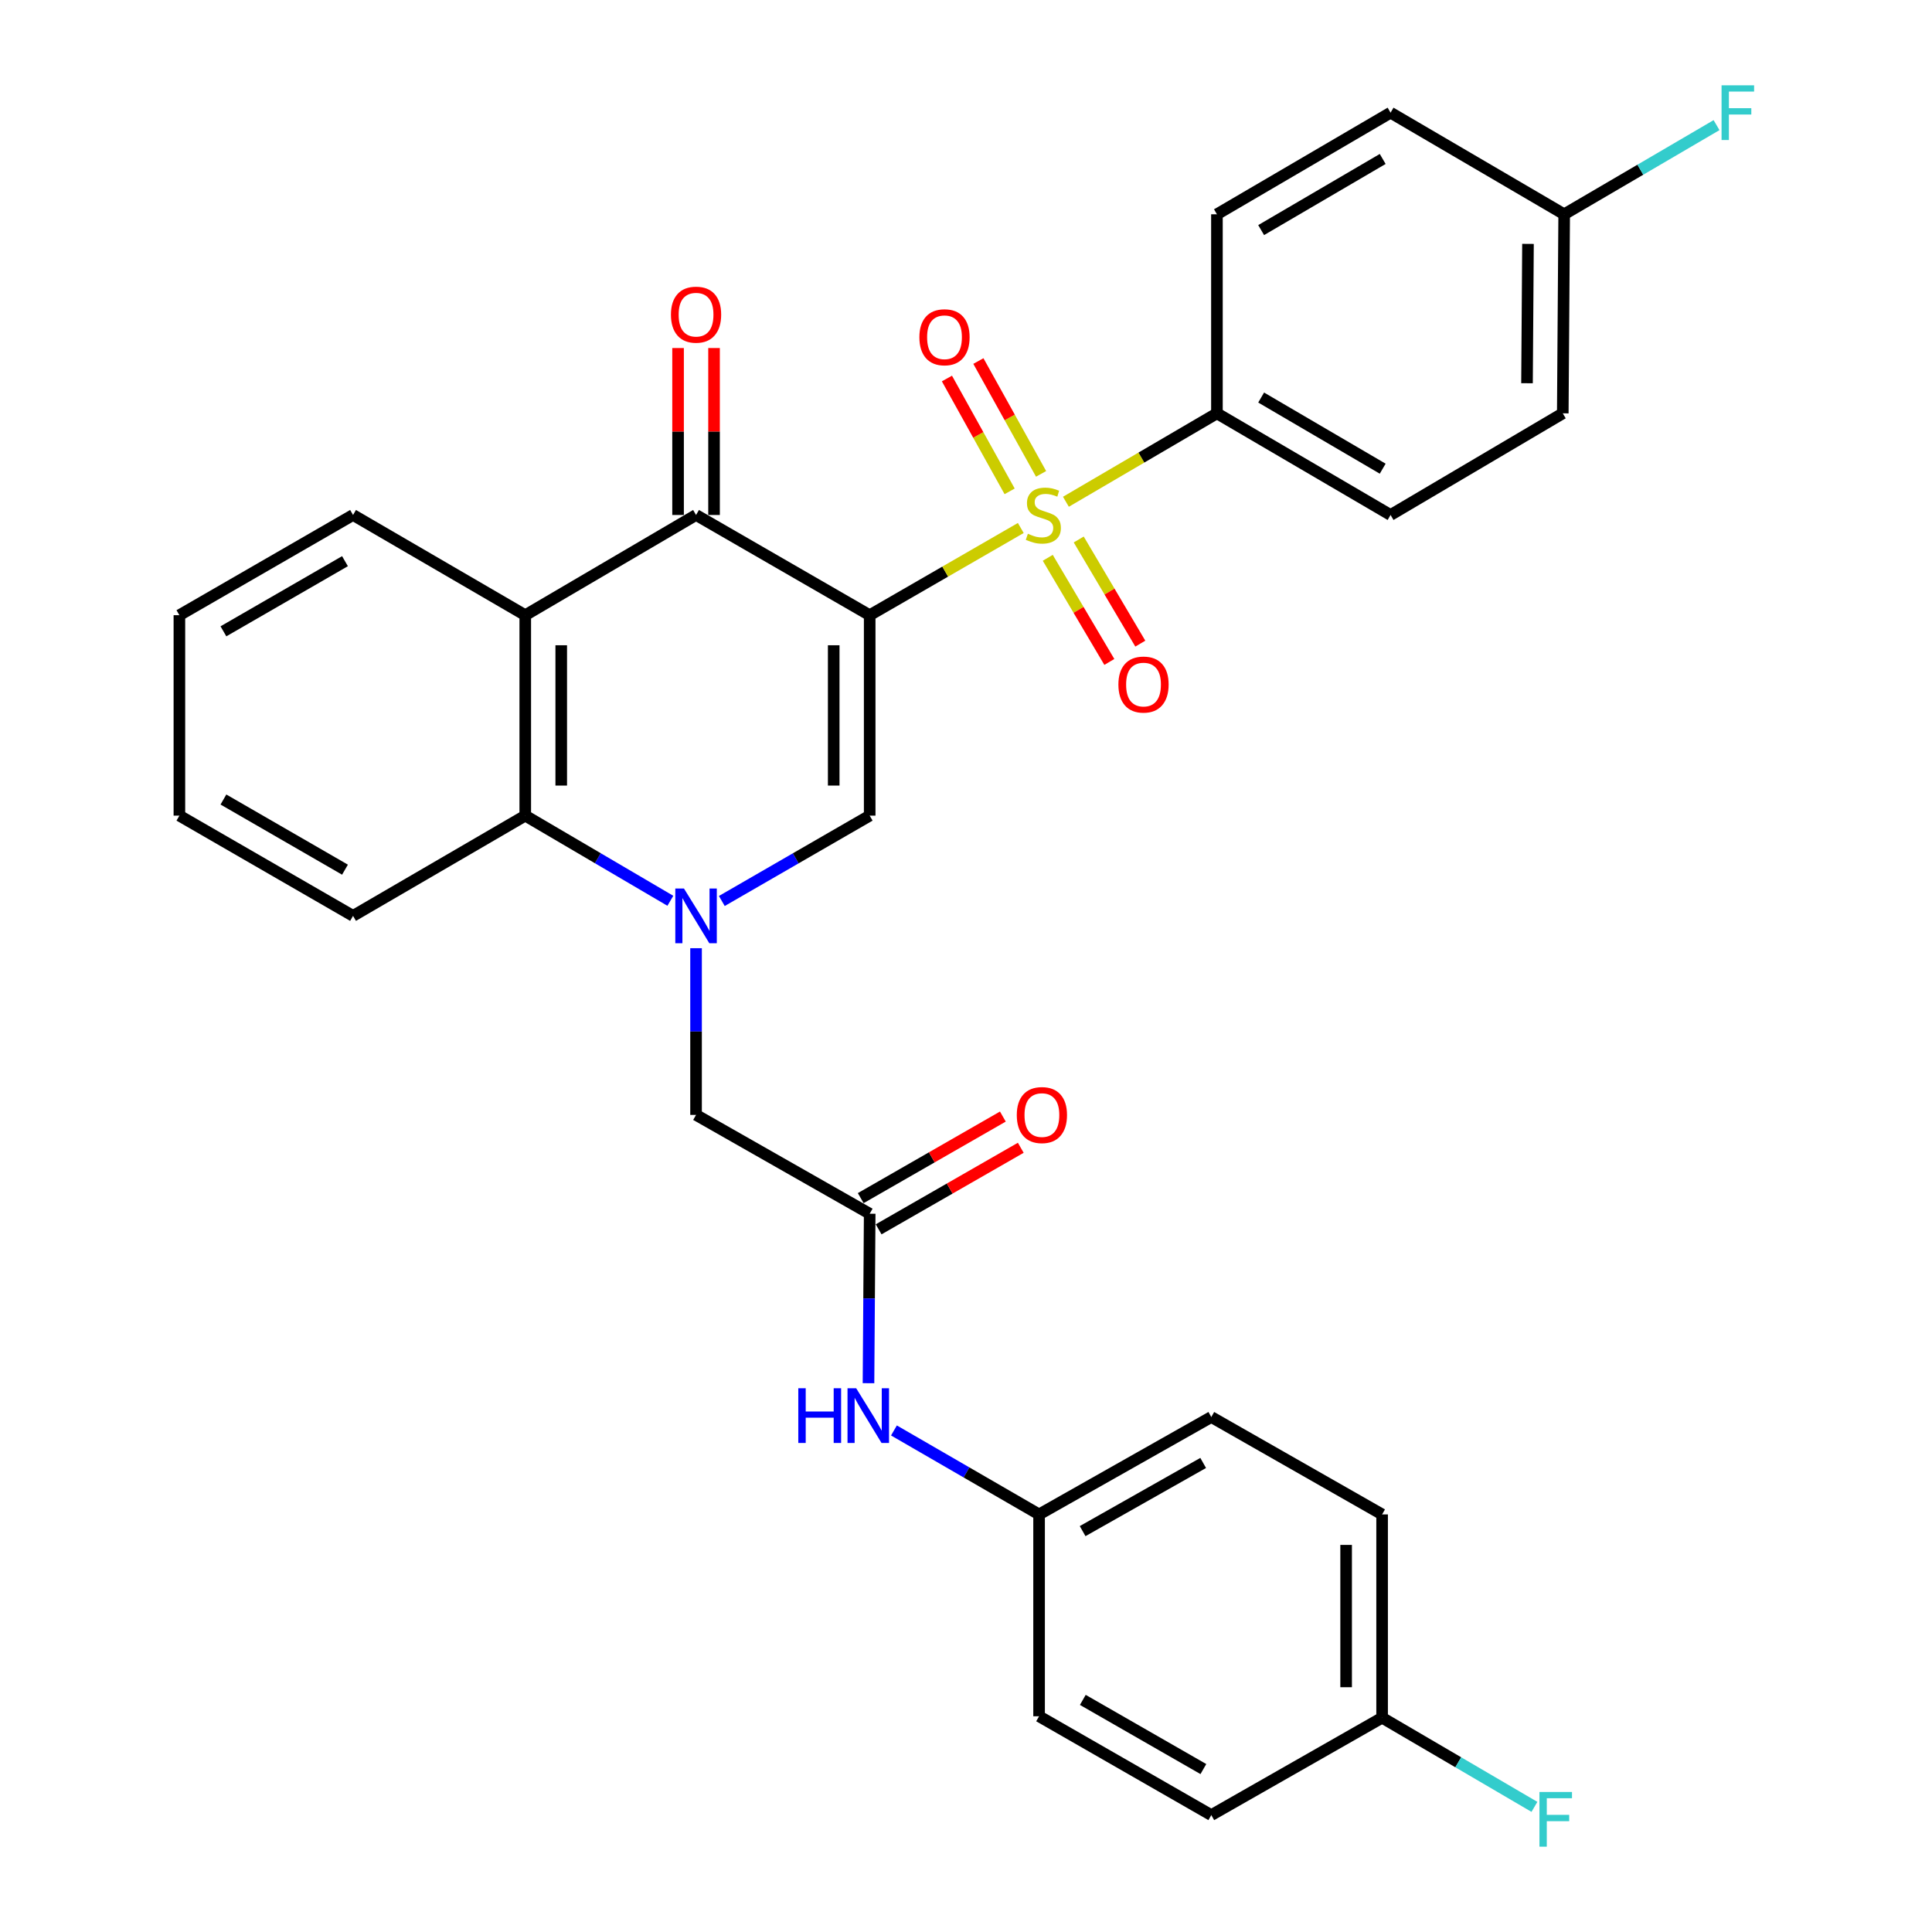 <?xml version='1.0' encoding='iso-8859-1'?>
<svg version='1.1' baseProfile='full'
              xmlns='http://www.w3.org/2000/svg'
                      xmlns:rdkit='http://www.rdkit.org/xml'
                      xmlns:xlink='http://www.w3.org/1999/xlink'
                  xml:space='preserve'
width='1000px' height='1000px' viewBox='0 0 1000 1000'>
<!-- END OF HEADER -->
<rect style='opacity:1.0;fill:#FFFFFF;stroke:none' width='1000' height='1000' x='0' y='0'> </rect>
<path class='bond-0' d='M 450.148,318.425 L 489.252,295.858' style='fill:none;fill-rule:evenodd;stroke:#000000;stroke-width:6px;stroke-linecap:butt;stroke-linejoin:miter;stroke-opacity:1' />
<path class='bond-0' d='M 489.252,295.858 L 528.356,273.29' style='fill:none;fill-rule:evenodd;stroke:#CCCC00;stroke-width:6px;stroke-linecap:butt;stroke-linejoin:miter;stroke-opacity:1' />
<path class='bond-2' d='M 450.148,318.425 L 450.148,422.17' style='fill:none;fill-rule:evenodd;stroke:#000000;stroke-width:6px;stroke-linecap:butt;stroke-linejoin:miter;stroke-opacity:1' />
<path class='bond-2' d='M 431.526,333.987 L 431.526,406.609' style='fill:none;fill-rule:evenodd;stroke:#000000;stroke-width:6px;stroke-linecap:butt;stroke-linejoin:miter;stroke-opacity:1' />
<path class='bond-3' d='M 450.148,318.425 L 360.277,266.553' style='fill:none;fill-rule:evenodd;stroke:#000000;stroke-width:6px;stroke-linecap:butt;stroke-linejoin:miter;stroke-opacity:1' />
<path class='bond-7' d='M 551.713,259.712 L 590.798,236.829' style='fill:none;fill-rule:evenodd;stroke:#CCCC00;stroke-width:6px;stroke-linecap:butt;stroke-linejoin:miter;stroke-opacity:1' />
<path class='bond-7' d='M 590.798,236.829 L 629.882,213.945' style='fill:none;fill-rule:evenodd;stroke:#000000;stroke-width:6px;stroke-linecap:butt;stroke-linejoin:miter;stroke-opacity:1' />
<path class='bond-9' d='M 542.321,288.719 L 558.257,315.669' style='fill:none;fill-rule:evenodd;stroke:#CCCC00;stroke-width:6px;stroke-linecap:butt;stroke-linejoin:miter;stroke-opacity:1' />
<path class='bond-9' d='M 558.257,315.669 L 574.193,342.62' style='fill:none;fill-rule:evenodd;stroke:#FF0000;stroke-width:6px;stroke-linecap:butt;stroke-linejoin:miter;stroke-opacity:1' />
<path class='bond-9' d='M 558.35,279.24 L 574.286,306.191' style='fill:none;fill-rule:evenodd;stroke:#CCCC00;stroke-width:6px;stroke-linecap:butt;stroke-linejoin:miter;stroke-opacity:1' />
<path class='bond-9' d='M 574.286,306.191 L 590.223,333.142' style='fill:none;fill-rule:evenodd;stroke:#FF0000;stroke-width:6px;stroke-linecap:butt;stroke-linejoin:miter;stroke-opacity:1' />
<path class='bond-10' d='M 538.861,245.277 L 522.635,216.073' style='fill:none;fill-rule:evenodd;stroke:#CCCC00;stroke-width:6px;stroke-linecap:butt;stroke-linejoin:miter;stroke-opacity:1' />
<path class='bond-10' d='M 522.635,216.073 L 506.409,186.869' style='fill:none;fill-rule:evenodd;stroke:#FF0000;stroke-width:6px;stroke-linecap:butt;stroke-linejoin:miter;stroke-opacity:1' />
<path class='bond-10' d='M 522.583,254.321 L 506.357,225.117' style='fill:none;fill-rule:evenodd;stroke:#CCCC00;stroke-width:6px;stroke-linecap:butt;stroke-linejoin:miter;stroke-opacity:1' />
<path class='bond-10' d='M 506.357,225.117 L 490.131,195.914' style='fill:none;fill-rule:evenodd;stroke:#FF0000;stroke-width:6px;stroke-linecap:butt;stroke-linejoin:miter;stroke-opacity:1' />
<path class='bond-1' d='M 373.611,466.355 L 411.88,444.263' style='fill:none;fill-rule:evenodd;stroke:#0000FF;stroke-width:6px;stroke-linecap:butt;stroke-linejoin:miter;stroke-opacity:1' />
<path class='bond-1' d='M 411.88,444.263 L 450.148,422.17' style='fill:none;fill-rule:evenodd;stroke:#000000;stroke-width:6px;stroke-linecap:butt;stroke-linejoin:miter;stroke-opacity:1' />
<path class='bond-8' d='M 360.277,490.789 L 360.277,533.932' style='fill:none;fill-rule:evenodd;stroke:#0000FF;stroke-width:6px;stroke-linecap:butt;stroke-linejoin:miter;stroke-opacity:1' />
<path class='bond-8' d='M 360.277,533.932 L 360.277,577.074' style='fill:none;fill-rule:evenodd;stroke:#000000;stroke-width:6px;stroke-linecap:butt;stroke-linejoin:miter;stroke-opacity:1' />
<path class='bond-31' d='M 346.974,466.246 L 309.424,444.208' style='fill:none;fill-rule:evenodd;stroke:#0000FF;stroke-width:6px;stroke-linecap:butt;stroke-linejoin:miter;stroke-opacity:1' />
<path class='bond-31' d='M 309.424,444.208 L 271.874,422.17' style='fill:none;fill-rule:evenodd;stroke:#000000;stroke-width:6px;stroke-linecap:butt;stroke-linejoin:miter;stroke-opacity:1' />
<path class='bond-4' d='M 360.277,266.553 L 271.874,318.425' style='fill:none;fill-rule:evenodd;stroke:#000000;stroke-width:6px;stroke-linecap:butt;stroke-linejoin:miter;stroke-opacity:1' />
<path class='bond-12' d='M 369.588,266.553 L 369.588,223.347' style='fill:none;fill-rule:evenodd;stroke:#000000;stroke-width:6px;stroke-linecap:butt;stroke-linejoin:miter;stroke-opacity:1' />
<path class='bond-12' d='M 369.588,223.347 L 369.588,180.141' style='fill:none;fill-rule:evenodd;stroke:#FF0000;stroke-width:6px;stroke-linecap:butt;stroke-linejoin:miter;stroke-opacity:1' />
<path class='bond-12' d='M 350.966,266.553 L 350.966,223.347' style='fill:none;fill-rule:evenodd;stroke:#000000;stroke-width:6px;stroke-linecap:butt;stroke-linejoin:miter;stroke-opacity:1' />
<path class='bond-12' d='M 350.966,223.347 L 350.966,180.141' style='fill:none;fill-rule:evenodd;stroke:#FF0000;stroke-width:6px;stroke-linecap:butt;stroke-linejoin:miter;stroke-opacity:1' />
<path class='bond-5' d='M 271.874,318.425 L 271.874,422.17' style='fill:none;fill-rule:evenodd;stroke:#000000;stroke-width:6px;stroke-linecap:butt;stroke-linejoin:miter;stroke-opacity:1' />
<path class='bond-5' d='M 290.496,333.987 L 290.496,406.609' style='fill:none;fill-rule:evenodd;stroke:#000000;stroke-width:6px;stroke-linecap:butt;stroke-linejoin:miter;stroke-opacity:1' />
<path class='bond-19' d='M 271.874,318.425 L 182.736,266.553' style='fill:none;fill-rule:evenodd;stroke:#000000;stroke-width:6px;stroke-linecap:butt;stroke-linejoin:miter;stroke-opacity:1' />
<path class='bond-28' d='M 271.874,422.17 L 182.736,474.053' style='fill:none;fill-rule:evenodd;stroke:#000000;stroke-width:6px;stroke-linecap:butt;stroke-linejoin:miter;stroke-opacity:1' />
<path class='bond-6' d='M 450.148,628.223 L 360.277,577.074' style='fill:none;fill-rule:evenodd;stroke:#000000;stroke-width:6px;stroke-linecap:butt;stroke-linejoin:miter;stroke-opacity:1' />
<path class='bond-11' d='M 450.148,628.223 L 449.84,672.082' style='fill:none;fill-rule:evenodd;stroke:#000000;stroke-width:6px;stroke-linecap:butt;stroke-linejoin:miter;stroke-opacity:1' />
<path class='bond-11' d='M 449.84,672.082 L 449.532,715.941' style='fill:none;fill-rule:evenodd;stroke:#0000FF;stroke-width:6px;stroke-linecap:butt;stroke-linejoin:miter;stroke-opacity:1' />
<path class='bond-13' d='M 454.782,636.299 L 491.566,615.191' style='fill:none;fill-rule:evenodd;stroke:#000000;stroke-width:6px;stroke-linecap:butt;stroke-linejoin:miter;stroke-opacity:1' />
<path class='bond-13' d='M 491.566,615.191 L 528.35,594.084' style='fill:none;fill-rule:evenodd;stroke:#FF0000;stroke-width:6px;stroke-linecap:butt;stroke-linejoin:miter;stroke-opacity:1' />
<path class='bond-13' d='M 445.514,620.147 L 482.298,599.04' style='fill:none;fill-rule:evenodd;stroke:#000000;stroke-width:6px;stroke-linecap:butt;stroke-linejoin:miter;stroke-opacity:1' />
<path class='bond-13' d='M 482.298,599.04 L 519.082,577.932' style='fill:none;fill-rule:evenodd;stroke:#FF0000;stroke-width:6px;stroke-linecap:butt;stroke-linejoin:miter;stroke-opacity:1' />
<path class='bond-14' d='M 629.882,213.945 L 719.753,266.553' style='fill:none;fill-rule:evenodd;stroke:#000000;stroke-width:6px;stroke-linecap:butt;stroke-linejoin:miter;stroke-opacity:1' />
<path class='bond-14' d='M 652.77,205.765 L 715.68,242.59' style='fill:none;fill-rule:evenodd;stroke:#000000;stroke-width:6px;stroke-linecap:butt;stroke-linejoin:miter;stroke-opacity:1' />
<path class='bond-15' d='M 629.882,213.945 L 629.882,110.914' style='fill:none;fill-rule:evenodd;stroke:#000000;stroke-width:6px;stroke-linecap:butt;stroke-linejoin:miter;stroke-opacity:1' />
<path class='bond-16' d='M 462.707,740.403 L 500.267,762.132' style='fill:none;fill-rule:evenodd;stroke:#0000FF;stroke-width:6px;stroke-linecap:butt;stroke-linejoin:miter;stroke-opacity:1' />
<path class='bond-16' d='M 500.267,762.132 L 537.827,783.861' style='fill:none;fill-rule:evenodd;stroke:#000000;stroke-width:6px;stroke-linecap:butt;stroke-linejoin:miter;stroke-opacity:1' />
<path class='bond-20' d='M 719.753,266.553 L 808.891,213.945' style='fill:none;fill-rule:evenodd;stroke:#000000;stroke-width:6px;stroke-linecap:butt;stroke-linejoin:miter;stroke-opacity:1' />
<path class='bond-21' d='M 629.882,110.914 L 719.753,58.317' style='fill:none;fill-rule:evenodd;stroke:#000000;stroke-width:6px;stroke-linecap:butt;stroke-linejoin:miter;stroke-opacity:1' />
<path class='bond-21' d='M 652.768,119.096 L 715.679,82.279' style='fill:none;fill-rule:evenodd;stroke:#000000;stroke-width:6px;stroke-linecap:butt;stroke-linejoin:miter;stroke-opacity:1' />
<path class='bond-24' d='M 537.827,783.861 L 537.827,888.341' style='fill:none;fill-rule:evenodd;stroke:#000000;stroke-width:6px;stroke-linecap:butt;stroke-linejoin:miter;stroke-opacity:1' />
<path class='bond-25' d='M 537.827,783.861 L 626.964,733.447' style='fill:none;fill-rule:evenodd;stroke:#000000;stroke-width:6px;stroke-linecap:butt;stroke-linejoin:miter;stroke-opacity:1' />
<path class='bond-25' d='M 560.365,792.508 L 622.761,757.219' style='fill:none;fill-rule:evenodd;stroke:#000000;stroke-width:6px;stroke-linecap:butt;stroke-linejoin:miter;stroke-opacity:1' />
<path class='bond-17' d='M 809.615,110.914 L 719.753,58.317' style='fill:none;fill-rule:evenodd;stroke:#000000;stroke-width:6px;stroke-linecap:butt;stroke-linejoin:miter;stroke-opacity:1' />
<path class='bond-22' d='M 809.615,110.914 L 849.044,87.841' style='fill:none;fill-rule:evenodd;stroke:#000000;stroke-width:6px;stroke-linecap:butt;stroke-linejoin:miter;stroke-opacity:1' />
<path class='bond-22' d='M 849.044,87.841 L 888.474,64.768' style='fill:none;fill-rule:evenodd;stroke:#33CCCC;stroke-width:6px;stroke-linecap:butt;stroke-linejoin:miter;stroke-opacity:1' />
<path class='bond-32' d='M 809.615,110.914 L 808.891,213.945' style='fill:none;fill-rule:evenodd;stroke:#000000;stroke-width:6px;stroke-linecap:butt;stroke-linejoin:miter;stroke-opacity:1' />
<path class='bond-32' d='M 790.885,126.238 L 790.378,198.36' style='fill:none;fill-rule:evenodd;stroke:#000000;stroke-width:6px;stroke-linecap:butt;stroke-linejoin:miter;stroke-opacity:1' />
<path class='bond-18' d='M 715.377,889.086 L 715.377,783.861' style='fill:none;fill-rule:evenodd;stroke:#000000;stroke-width:6px;stroke-linecap:butt;stroke-linejoin:miter;stroke-opacity:1' />
<path class='bond-18' d='M 696.755,873.302 L 696.755,799.645' style='fill:none;fill-rule:evenodd;stroke:#000000;stroke-width:6px;stroke-linecap:butt;stroke-linejoin:miter;stroke-opacity:1' />
<path class='bond-23' d='M 715.377,889.086 L 754.797,912.158' style='fill:none;fill-rule:evenodd;stroke:#000000;stroke-width:6px;stroke-linecap:butt;stroke-linejoin:miter;stroke-opacity:1' />
<path class='bond-23' d='M 754.797,912.158 L 794.216,935.231' style='fill:none;fill-rule:evenodd;stroke:#33CCCC;stroke-width:6px;stroke-linecap:butt;stroke-linejoin:miter;stroke-opacity:1' />
<path class='bond-34' d='M 715.377,889.086 L 626.964,939.49' style='fill:none;fill-rule:evenodd;stroke:#000000;stroke-width:6px;stroke-linecap:butt;stroke-linejoin:miter;stroke-opacity:1' />
<path class='bond-29' d='M 182.736,266.553 L 92.854,318.425' style='fill:none;fill-rule:evenodd;stroke:#000000;stroke-width:6px;stroke-linecap:butt;stroke-linejoin:miter;stroke-opacity:1' />
<path class='bond-29' d='M 178.562,290.462 L 115.645,326.773' style='fill:none;fill-rule:evenodd;stroke:#000000;stroke-width:6px;stroke-linecap:butt;stroke-linejoin:miter;stroke-opacity:1' />
<path class='bond-27' d='M 537.827,888.341 L 626.964,939.49' style='fill:none;fill-rule:evenodd;stroke:#000000;stroke-width:6px;stroke-linecap:butt;stroke-linejoin:miter;stroke-opacity:1' />
<path class='bond-27' d='M 560.466,879.862 L 622.862,915.665' style='fill:none;fill-rule:evenodd;stroke:#000000;stroke-width:6px;stroke-linecap:butt;stroke-linejoin:miter;stroke-opacity:1' />
<path class='bond-26' d='M 626.964,733.447 L 715.377,783.861' style='fill:none;fill-rule:evenodd;stroke:#000000;stroke-width:6px;stroke-linecap:butt;stroke-linejoin:miter;stroke-opacity:1' />
<path class='bond-33' d='M 182.736,474.053 L 92.854,422.17' style='fill:none;fill-rule:evenodd;stroke:#000000;stroke-width:6px;stroke-linecap:butt;stroke-linejoin:miter;stroke-opacity:1' />
<path class='bond-33' d='M 178.564,450.143 L 115.646,413.825' style='fill:none;fill-rule:evenodd;stroke:#000000;stroke-width:6px;stroke-linecap:butt;stroke-linejoin:miter;stroke-opacity:1' />
<path class='bond-30' d='M 92.854,318.425 L 92.854,422.17' style='fill:none;fill-rule:evenodd;stroke:#000000;stroke-width:6px;stroke-linecap:butt;stroke-linejoin:miter;stroke-opacity:1' />
<path  class='atom-1' d='M 532.031 276.273
Q 532.351 276.393, 533.671 276.953
Q 534.991 277.513, 536.431 277.873
Q 537.911 278.193, 539.351 278.193
Q 542.031 278.193, 543.591 276.913
Q 545.151 275.593, 545.151 273.313
Q 545.151 271.753, 544.351 270.793
Q 543.591 269.833, 542.391 269.313
Q 541.191 268.793, 539.191 268.193
Q 536.671 267.433, 535.151 266.713
Q 533.671 265.993, 532.591 264.473
Q 531.551 262.953, 531.551 260.393
Q 531.551 256.833, 533.951 254.633
Q 536.391 252.433, 541.191 252.433
Q 544.471 252.433, 548.191 253.993
L 547.271 257.073
Q 543.871 255.673, 541.311 255.673
Q 538.551 255.673, 537.031 256.833
Q 535.511 257.953, 535.551 259.913
Q 535.551 261.433, 536.311 262.353
Q 537.111 263.273, 538.231 263.793
Q 539.391 264.313, 541.311 264.913
Q 543.871 265.713, 545.391 266.513
Q 546.911 267.313, 547.991 268.953
Q 549.111 270.553, 549.111 273.313
Q 549.111 277.233, 546.471 279.353
Q 543.871 281.433, 539.511 281.433
Q 536.991 281.433, 535.071 280.873
Q 533.191 280.353, 530.951 279.433
L 532.031 276.273
' fill='#CCCC00'/>
<path  class='atom-2' d='M 354.017 459.893
L 363.297 474.893
Q 364.217 476.373, 365.697 479.053
Q 367.177 481.733, 367.257 481.893
L 367.257 459.893
L 371.017 459.893
L 371.017 488.213
L 367.137 488.213
L 357.177 471.813
Q 356.017 469.893, 354.777 467.693
Q 353.577 465.493, 353.217 464.813
L 353.217 488.213
L 349.537 488.213
L 349.537 459.893
L 354.017 459.893
' fill='#0000FF'/>
<path  class='atom-10' d='M 578.882 354.321
Q 578.882 347.521, 582.242 343.721
Q 585.602 339.921, 591.882 339.921
Q 598.162 339.921, 601.522 343.721
Q 604.882 347.521, 604.882 354.321
Q 604.882 361.201, 601.482 365.121
Q 598.082 369.001, 591.882 369.001
Q 585.642 369.001, 582.242 365.121
Q 578.882 361.241, 578.882 354.321
M 591.882 365.801
Q 596.202 365.801, 598.522 362.921
Q 600.882 360.001, 600.882 354.321
Q 600.882 348.761, 598.522 345.961
Q 596.202 343.121, 591.882 343.121
Q 587.562 343.121, 585.202 345.921
Q 582.882 348.721, 582.882 354.321
Q 582.882 360.041, 585.202 362.921
Q 587.562 365.801, 591.882 365.801
' fill='#FF0000'/>
<path  class='atom-11' d='M 475.872 174.557
Q 475.872 167.757, 479.232 163.957
Q 482.592 160.157, 488.872 160.157
Q 495.152 160.157, 498.512 163.957
Q 501.872 167.757, 501.872 174.557
Q 501.872 181.437, 498.472 185.357
Q 495.072 189.237, 488.872 189.237
Q 482.632 189.237, 479.232 185.357
Q 475.872 181.477, 475.872 174.557
M 488.872 186.037
Q 493.192 186.037, 495.512 183.157
Q 497.872 180.237, 497.872 174.557
Q 497.872 168.997, 495.512 166.197
Q 493.192 163.357, 488.872 163.357
Q 484.552 163.357, 482.192 166.157
Q 479.872 168.957, 479.872 174.557
Q 479.872 180.277, 482.192 183.157
Q 484.552 186.037, 488.872 186.037
' fill='#FF0000'/>
<path  class='atom-12' d='M 413.194 718.553
L 417.034 718.553
L 417.034 730.593
L 431.514 730.593
L 431.514 718.553
L 435.354 718.553
L 435.354 746.873
L 431.514 746.873
L 431.514 733.793
L 417.034 733.793
L 417.034 746.873
L 413.194 746.873
L 413.194 718.553
' fill='#0000FF'/>
<path  class='atom-12' d='M 443.154 718.553
L 452.434 733.553
Q 453.354 735.033, 454.834 737.713
Q 456.314 740.393, 456.394 740.553
L 456.394 718.553
L 460.154 718.553
L 460.154 746.873
L 456.274 746.873
L 446.314 730.473
Q 445.154 728.553, 443.914 726.353
Q 442.714 724.153, 442.354 723.473
L 442.354 746.873
L 438.674 746.873
L 438.674 718.553
L 443.154 718.553
' fill='#0000FF'/>
<path  class='atom-13' d='M 347.277 162.867
Q 347.277 156.067, 350.637 152.267
Q 353.997 148.467, 360.277 148.467
Q 366.557 148.467, 369.917 152.267
Q 373.277 156.067, 373.277 162.867
Q 373.277 169.747, 369.877 173.667
Q 366.477 177.547, 360.277 177.547
Q 354.037 177.547, 350.637 173.667
Q 347.277 169.787, 347.277 162.867
M 360.277 174.347
Q 364.597 174.347, 366.917 171.467
Q 369.277 168.547, 369.277 162.867
Q 369.277 157.307, 366.917 154.507
Q 364.597 151.667, 360.277 151.667
Q 355.957 151.667, 353.597 154.467
Q 351.277 157.267, 351.277 162.867
Q 351.277 168.587, 353.597 171.467
Q 355.957 174.347, 360.277 174.347
' fill='#FF0000'/>
<path  class='atom-14' d='M 526.286 577.154
Q 526.286 570.354, 529.646 566.554
Q 533.006 562.754, 539.286 562.754
Q 545.566 562.754, 548.926 566.554
Q 552.286 570.354, 552.286 577.154
Q 552.286 584.034, 548.886 587.954
Q 545.486 591.834, 539.286 591.834
Q 533.046 591.834, 529.646 587.954
Q 526.286 584.074, 526.286 577.154
M 539.286 588.634
Q 543.606 588.634, 545.926 585.754
Q 548.286 582.834, 548.286 577.154
Q 548.286 571.594, 545.926 568.794
Q 543.606 565.954, 539.286 565.954
Q 534.966 565.954, 532.606 568.754
Q 530.286 571.554, 530.286 577.154
Q 530.286 582.874, 532.606 585.754
Q 534.966 588.634, 539.286 588.634
' fill='#FF0000'/>
<path  class='atom-23' d='M 891.077 44.157
L 907.917 44.157
L 907.917 47.397
L 894.877 47.397
L 894.877 55.997
L 906.477 55.997
L 906.477 59.277
L 894.877 59.277
L 894.877 72.477
L 891.077 72.477
L 891.077 44.157
' fill='#33CCCC'/>
<path  class='atom-24' d='M 796.819 927.523
L 813.659 927.523
L 813.659 930.763
L 800.619 930.763
L 800.619 939.363
L 812.219 939.363
L 812.219 942.643
L 800.619 942.643
L 800.619 955.843
L 796.819 955.843
L 796.819 927.523
' fill='#33CCCC'/>
</svg>
